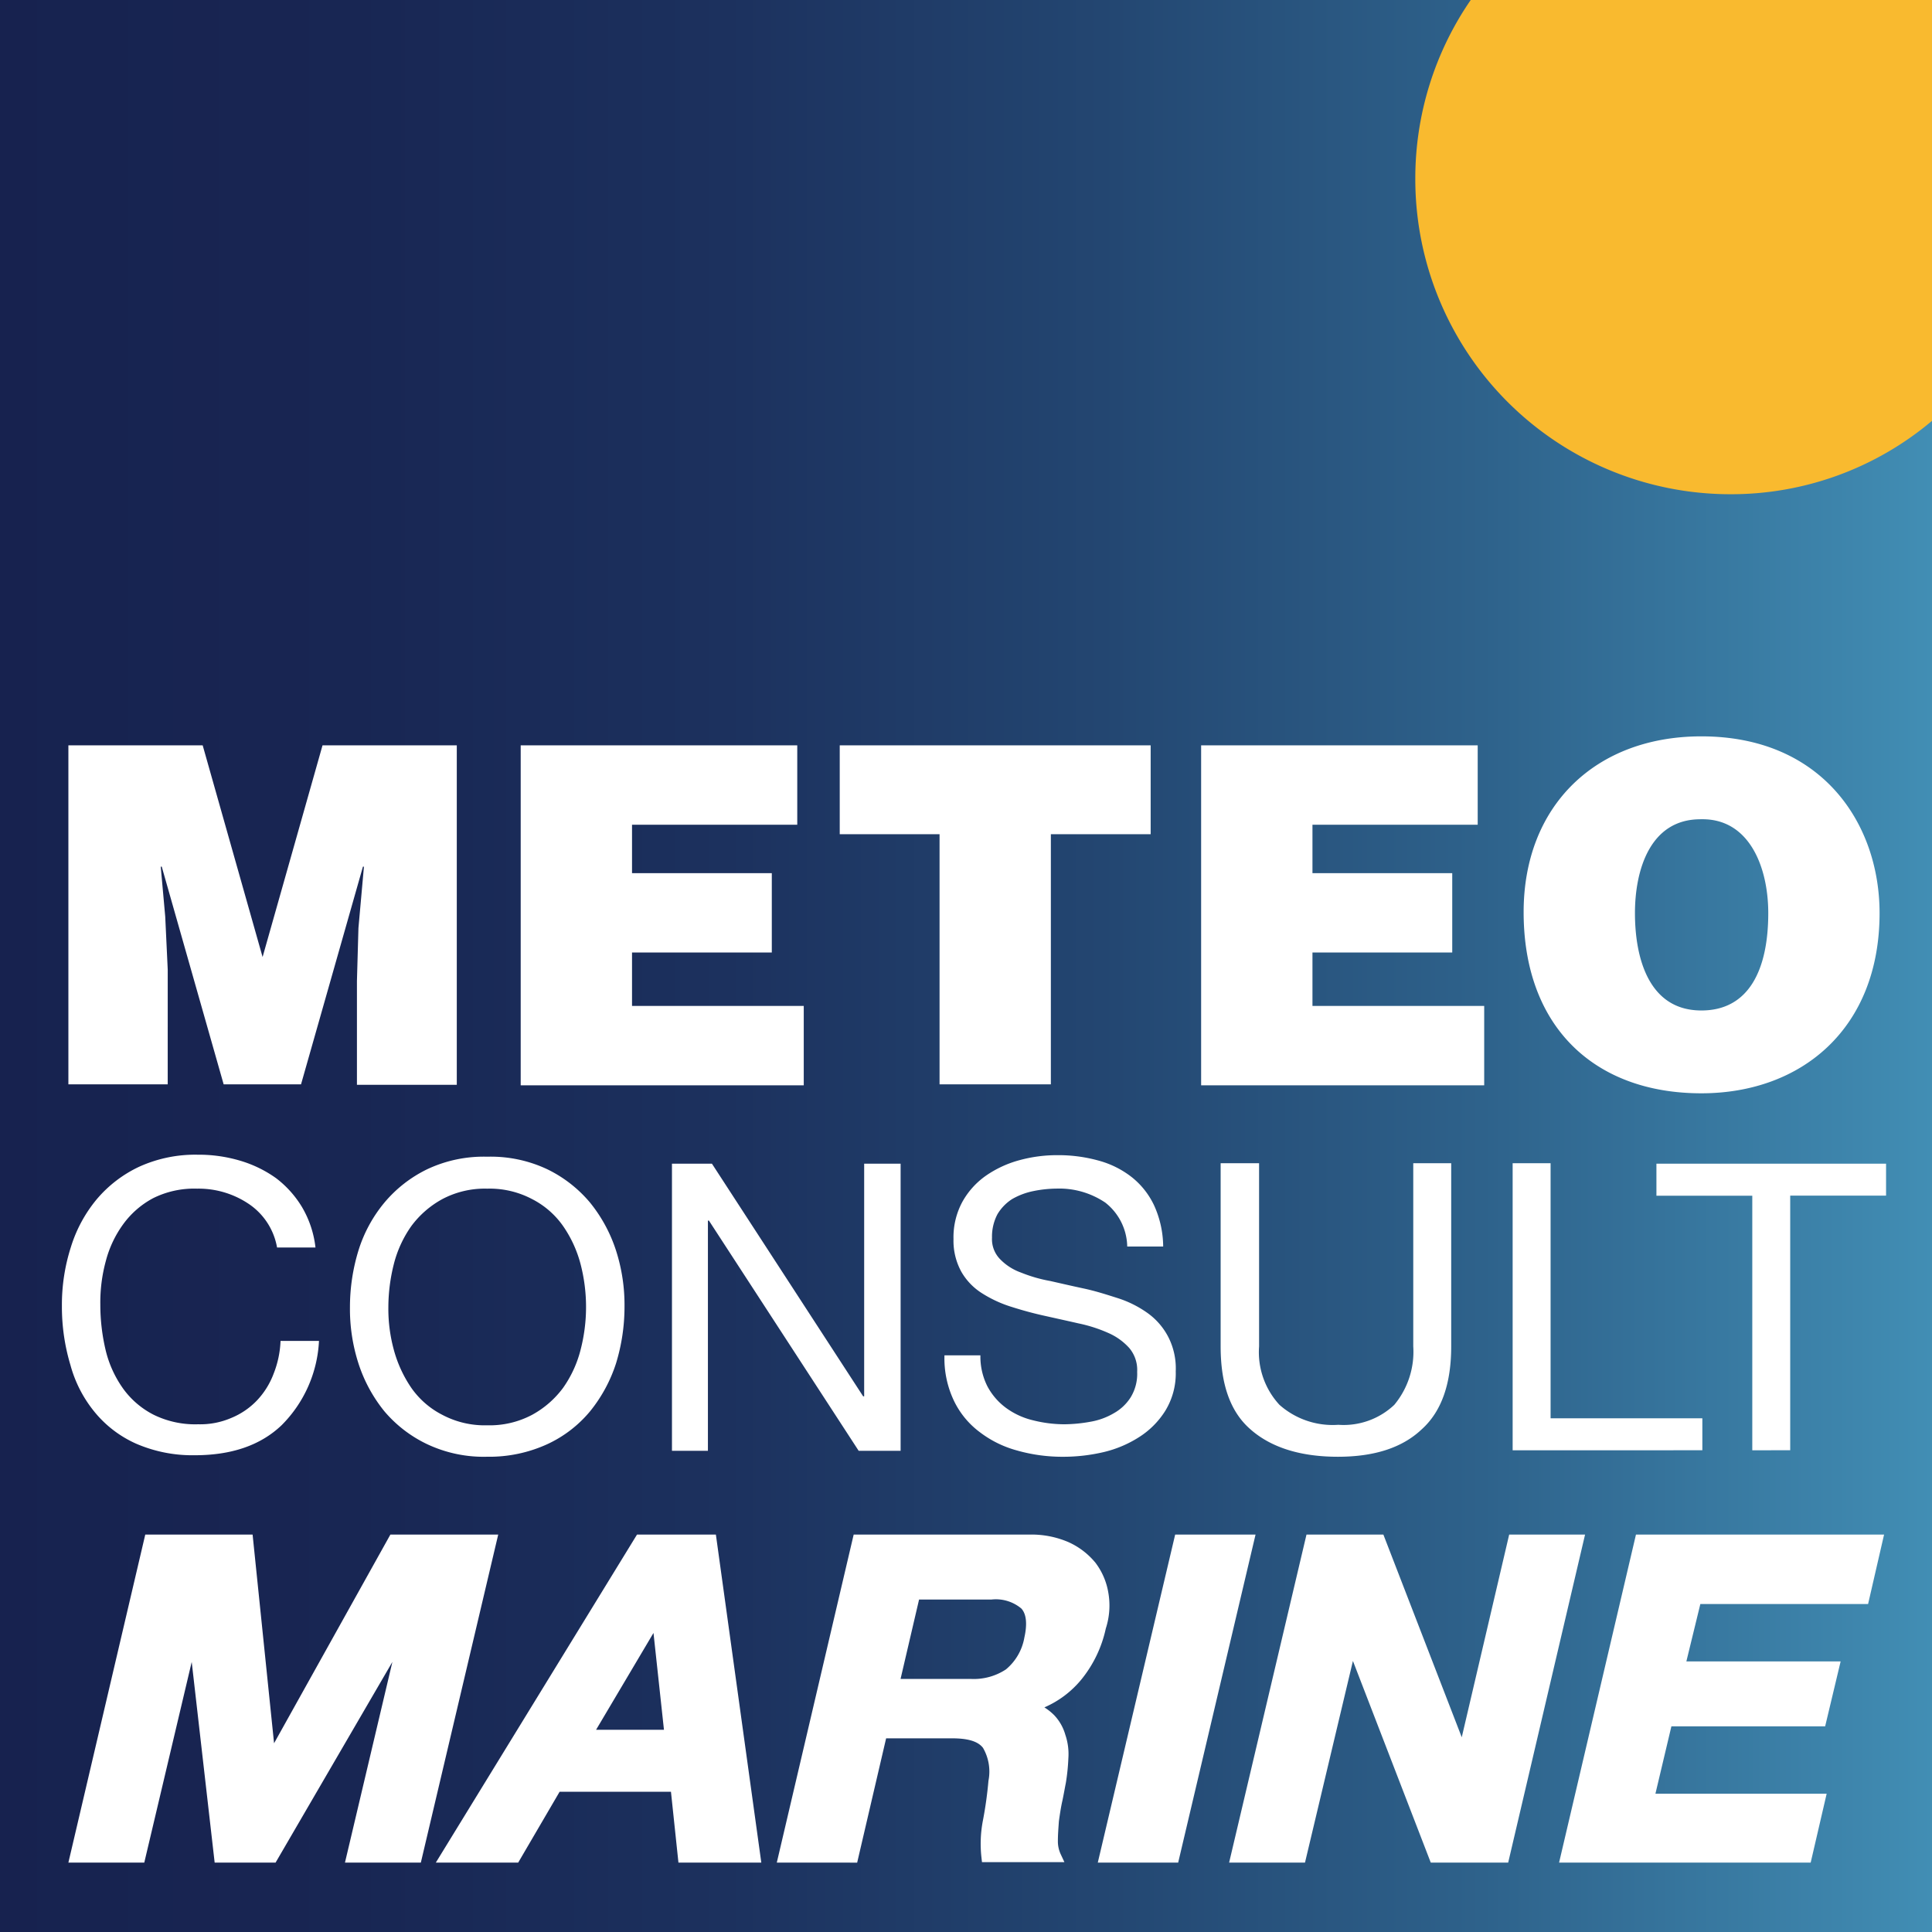 <svg xmlns="http://www.w3.org/2000/svg" xmlns:xlink="http://www.w3.org/1999/xlink" width="192" height="192" viewBox="0 0 192 192">
  <rect x="0" y="0" width="192" height="192" fill="#808080" stroke="none"/>
  <defs>
    <linearGradient id="linear-gradient" x2="1" gradientUnits="objectBoundingBox">
      <stop offset="0" stop-color="#17224f"/>
      <stop offset="0.186" stop-color="#182653"/>
      <stop offset="0.377" stop-color="#1c315e"/>
      <stop offset="0.57" stop-color="#234671"/>
      <stop offset="0.765" stop-color="#2e628b"/>
      <stop offset="0.958" stop-color="#3e86ad"/>
      <stop offset="1" stop-color="#428fb5"/>
    </linearGradient>
  </defs>
  <g id="Groupe_2833" data-name="Groupe 2833" transform="translate(8381 20399)">
    <rect id="Rectangle_1659" data-name="Rectangle 1659" width="192" height="192" transform="translate(-8381 -20399)" fill="url(#linear-gradient)"/>
    <path id="Union_6" data-name="Union 6" d="M148.787,111.927l7.641-32.6h24.657l-1.588,6.9h-16.67l-1.39,5.705h15.331l-1.538,6.449H159.95l-1.588,6.7h17.017l-1.588,6.846Zm-12.75,0L128.3,91.884l-4.763,20.043h-7.541l7.69-32.6h7.641l7.789,20.143,4.713-20.143h7.541l-7.64,32.6Zm-33.092,0,7.69-32.6h7.988l-7.69,32.6Zm-31.9,0,7.64-32.6H96.148a9.29,9.29,0,0,1,3.87.744A7.393,7.393,0,0,1,102.7,82.11a6.741,6.741,0,0,1,1.29,2.977,7.379,7.379,0,0,1-.248,3.572,12.053,12.053,0,0,1-2.381,5.01A9.774,9.774,0,0,1,97.637,96.5a5.337,5.337,0,0,1,.993.794,4.674,4.674,0,0,1,1.091,1.934,5.913,5.913,0,0,1,.3,2.332,20.047,20.047,0,0,1-.248,2.431c-.1.5-.2,1.092-.346,1.786-.149.644-.248,1.339-.347,2.034-.049.695-.1,1.339-.1,1.935a3.025,3.025,0,0,0,.3,1.389l.347.744H91.436l-.05-.446a12.129,12.129,0,0,1,.149-3.721,39.159,39.159,0,0,0,.545-3.92,4.705,4.705,0,0,0-.545-3.274c-.5-.645-1.489-.943-3.076-.943H81.91l-2.878,12.353Zm12.3-18.257h6.946a5.808,5.808,0,0,0,3.522-.942,5.281,5.281,0,0,0,1.836-3.175c.3-1.339.2-2.332-.3-2.877a3.948,3.948,0,0,0-2.976-.893H85.184ZM61.271,111.927l-.744-7.044H49.463l-4.118,7.044H37.159l19.994-32.6h7.838l4.515,32.6Zm-8.186-13.2h6.747l-1.041-9.625Zm-24.955,13.2,4.713-19.944L21.234,111.927H15.181L12.9,91.983,8.186,111.927H.644l7.64-32.6H18.951l2.133,20.738,11.56-20.738H43.36l-7.69,32.6Zm90.1-42.964c-2.084-1.736-3.076-4.514-3.076-8.335V42.42h3.82V60.628A7.714,7.714,0,0,0,121,66.433a7.973,7.973,0,0,0,5.854,1.984,7.322,7.322,0,0,0,5.557-1.984,8.253,8.253,0,0,0,1.885-5.805V42.42h3.771V60.628c0,3.671-.943,6.449-2.928,8.236-1.935,1.835-4.713,2.729-8.335,2.729C123.137,71.592,120.26,70.7,118.226,68.963ZM36.315,70.351a12.728,12.728,0,0,1-4.266-3.275,14.742,14.742,0,0,1-2.58-4.763,17.661,17.661,0,0,1-.843-5.606,19.191,19.191,0,0,1,.843-5.606,13.86,13.86,0,0,1,2.58-4.763,12.868,12.868,0,0,1,4.266-3.324,13.166,13.166,0,0,1,5.953-1.24,13.161,13.161,0,0,1,5.953,1.24,12.872,12.872,0,0,1,4.267,3.324,14.761,14.761,0,0,1,2.58,4.763,17.669,17.669,0,0,1,.843,5.606,19.182,19.182,0,0,1-.843,5.606,14.742,14.742,0,0,1-2.58,4.763,12.127,12.127,0,0,1-4.267,3.275,13.85,13.85,0,0,1-5.953,1.24A13.166,13.166,0,0,1,36.315,70.351ZM37.8,45.991a9.472,9.472,0,0,0-3.076,2.679,11.373,11.373,0,0,0-1.736,3.771,17.637,17.637,0,0,0-.545,4.266,15.492,15.492,0,0,0,.545,4.267,12.456,12.456,0,0,0,1.736,3.771A8.438,8.438,0,0,0,37.8,67.424a9,9,0,0,0,4.465,1.042,9,9,0,0,0,4.466-1.042,9.466,9.466,0,0,0,3.075-2.678,11.375,11.375,0,0,0,1.737-3.771,16.96,16.96,0,0,0,0-8.533A11.931,11.931,0,0,0,49.81,48.67a8.437,8.437,0,0,0-3.075-2.679,9.014,9.014,0,0,0-4.466-1.041A9.011,9.011,0,0,0,37.8,45.991Zm57.2,25a10.666,10.666,0,0,1-3.77-1.835,8.419,8.419,0,0,1-2.58-3.126,9.778,9.778,0,0,1-.942-4.514h3.572a6.547,6.547,0,0,0,.694,3.075,6.376,6.376,0,0,0,1.836,2.134,7.426,7.426,0,0,0,2.679,1.24,12.822,12.822,0,0,0,3.126.4,15.079,15.079,0,0,0,2.579-.248,6.861,6.861,0,0,0,2.332-.843,4.691,4.691,0,0,0,1.687-1.588,4.463,4.463,0,0,0,.645-2.53,3.375,3.375,0,0,0-.794-2.381,6.062,6.062,0,0,0-2.084-1.489,14.452,14.452,0,0,0-2.928-.942c-1.091-.248-2.232-.5-3.324-.744-1.141-.248-2.233-.546-3.324-.893a12.2,12.2,0,0,1-2.928-1.34A6.125,6.125,0,0,1,89.4,53.234a6.391,6.391,0,0,1-.794-3.274,7.385,7.385,0,0,1,.893-3.722,7.8,7.8,0,0,1,2.332-2.579,10.741,10.741,0,0,1,3.324-1.538,14.17,14.17,0,0,1,3.82-.5,14.933,14.933,0,0,1,4.068.545,9.249,9.249,0,0,1,3.275,1.637,7.864,7.864,0,0,1,2.232,2.828,10.027,10.027,0,0,1,.893,4.068h-3.572a5.683,5.683,0,0,0-2.183-4.366,8.18,8.18,0,0,0-4.862-1.389A11.946,11.946,0,0,0,96.5,45.2a6.973,6.973,0,0,0-2.083.794,4.575,4.575,0,0,0-1.439,1.488,4.766,4.766,0,0,0-.545,2.332,2.844,2.844,0,0,0,.794,2.134,5.411,5.411,0,0,0,2.084,1.339,14.57,14.57,0,0,0,2.927.843c1.092.248,2.183.5,3.325.744s2.232.595,3.324.942a10.718,10.718,0,0,1,2.927,1.439,6.731,6.731,0,0,1,2.084,2.332,6.86,6.86,0,0,1,.794,3.523,7.107,7.107,0,0,1-1.042,3.92,8.326,8.326,0,0,1-2.63,2.629,11.346,11.346,0,0,1-3.572,1.489,17.574,17.574,0,0,1-3.92.446A16.515,16.515,0,0,1,95.008,70.995ZM7.392,70.3a11.225,11.225,0,0,1-4.118-3.126A12.515,12.515,0,0,1,.843,62.462,20.085,20.085,0,0,1,0,56.608a18.773,18.773,0,0,1,.893-5.854,13.766,13.766,0,0,1,2.579-4.763A12.429,12.429,0,0,1,7.69,42.766a13.483,13.483,0,0,1,5.805-1.191,14.438,14.438,0,0,1,4.216.595,11.946,11.946,0,0,1,3.572,1.737,10.241,10.241,0,0,1,2.58,2.877A10.132,10.132,0,0,1,25.2,50.8H21.382A6.581,6.581,0,0,0,18.6,46.487a8.931,8.931,0,0,0-5.16-1.538,9.15,9.15,0,0,0-4.366.943A8.769,8.769,0,0,0,6.1,48.471a10.866,10.866,0,0,0-1.736,3.672,15.6,15.6,0,0,0-.546,4.315,19.6,19.6,0,0,0,.546,4.614A10.984,10.984,0,0,0,6.1,64.843a8.489,8.489,0,0,0,3.027,2.58,9.354,9.354,0,0,0,4.415.942,7.8,7.8,0,0,0,3.324-.644,7.423,7.423,0,0,0,2.53-1.737,7.875,7.875,0,0,0,1.638-2.629,9.873,9.873,0,0,0,.694-3.275h3.82a12.711,12.711,0,0,1-3.721,8.385Q18.7,71.442,13.2,71.442A14.083,14.083,0,0,1,7.392,70.3Zm71.789.7L64.3,48.125h-.1V71H60.627V42.469H64.6L79.628,65.588h.1V42.469h3.622V71Zm88.807-.049v-25.3h-9.526V42.469h22.821v3.175h-9.526v25.3Zm-23.815,0V42.42h3.771V67.772h15.082v3.175Zm1.092-53.483C145.265,6.9,152.409,0,162.926,0c12.007,0,17.712,8.682,17.712,17.563,0,11.461-7.739,17.91-17.712,17.91C152.359,35.473,145.265,28.924,145.265,17.464Zm17.563-9.228c-5.01,0-6.5,5.06-6.5,9.327,0,4.316,1.29,9.675,6.6,9.675,4.763,0,6.648-4.118,6.648-9.675,0-4.5-1.83-9.33-6.532-9.33C162.971,8.233,162.9,8.234,162.827,8.236ZM113.215,34.68V.894H140.7V8.782H124.279v4.812h13.891v7.888H124.279v5.308h17.067V34.68Zm-67.621,0V.894H73.079V8.782H56.658v4.812H70.549v7.888H56.658v5.308H73.724V34.68ZM29.32,34.63V24.311l.149-5.259.546-6.1h-.1L23.764,34.581h-7.69L9.922,12.949h-.1l.446,4.962.248,5.259V34.581H.644V.894H13.991l5.953,21.036L25.9.894H39.243V34.63Zm57.9-.049V9.725H77.3V.894H108.2V9.725H98.282V34.581Z" transform="translate(-8374.848 -20325.822)" fill="#fff" stroke="rgba(0,0,0,0)" stroke-miterlimit="10" stroke-width="1"/>
    <path id="Tracé_19977" data-name="Tracé 19977" d="M283.5,17.761a31.316,31.316,0,0,0,31.305,31.355,30.95,30.95,0,0,0,20.043-7.293V0H289.007A31.251,31.251,0,0,0,283.5,17.761" transform="translate(-8523.849 -20399)" fill="#f9ba2f"/>
  </g>
</svg>
